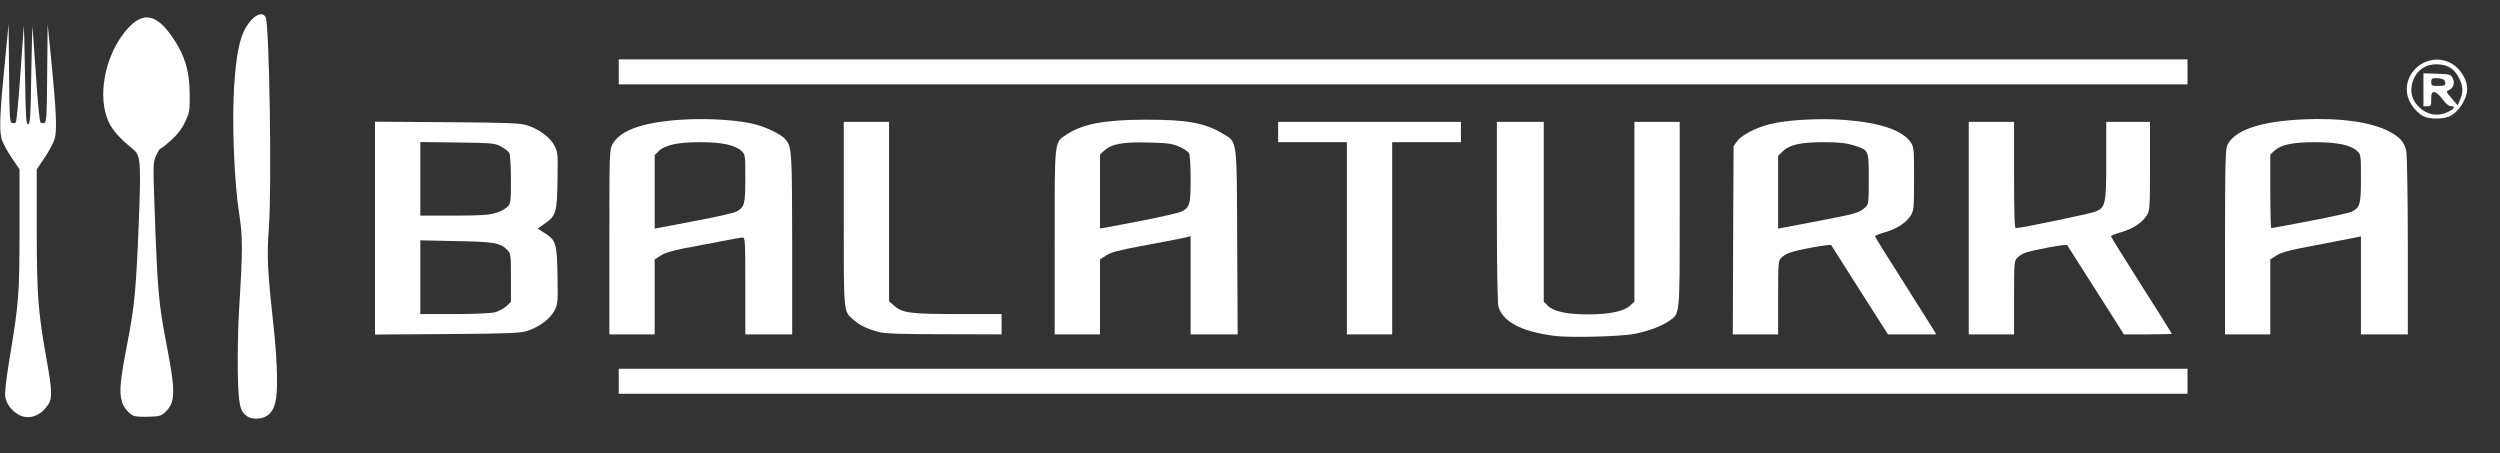 <?xml version="1.0" encoding="utf-8"?>
<!-- Generator: Adobe Illustrator 23.0.1, SVG Export Plug-In . SVG Version: 6.00 Build 0)  -->
<svg version="1.1" id="Layer_1" xmlns="http://www.w3.org/2000/svg" xmlns:xlink="http://www.w3.org/1999/xlink" x="0px" y="0px"
	 viewBox="0 0 1600 290" style="enable-background:new 0 0 1600 290;" xml:space="preserve">
<rect x="0" y="0" width="1600" height="290" fill="#333333" stroke="none"/>
<style type="text/css">
	.st0{fill:#FFFFFF;}
</style>
<g id="layer101">
	<path class="st0" d="M158.1,266.4c-4.6-3.2-5.5-7.5-5.9-27.9c-0.2-10.5,0.1-27.6,0.7-38c2.5-40.4,2.5-48.9,0.2-63.5
		c-3.2-20.5-4.7-58.1-3.3-80.9c1.3-20.5,3.4-31.4,7.5-38.4c4.6-7.8,10.4-10.9,12.7-6.7c2.4,4.4,4,108.1,2.1,134.5
		c-1.4,19-1,27,3.4,67.5c0.9,8,1.7,20.6,1.8,28c0.2,15.4-1.3,21.4-6.3,25C167.6,268.4,161.3,268.6,158.1,266.4z"/>
	<path class="st0" d="M11.4,265.1c-4.3-2.6-7.2-6.6-8-11c-0.5-2.3,0.4-10.2,2.4-22.6c6.3-38,6.6-41.8,6.7-84v-39.1l-5.2-7.7
		c-2.9-4.3-5.8-9.8-6.4-12.3C-0.5,82.8,0,70.8,3.2,39l2.3-23.5l0.3,31.3C6,74,6.2,78.2,7.6,78.7c0.8,0.3,2,0.1,2.5-0.4
		s1.8-14.2,2.9-30.4c1.1-16.1,2.1-30.1,2.2-30.9c0.2-0.8,0.5,12.9,0.8,30.5c0.4,27.5,0.7,32,2,32c1.3,0,1.6-4.5,2-32
		c0.3-17.6,0.7-31.3,0.8-30.5c0.1,0.8,1.1,14.7,2.2,30.9c1,16.2,2.3,29.8,2.9,30.4c0.5,0.5,1.7,0.7,2.5,0.4
		c1.4-0.5,1.6-4.7,1.8-31.9l0.3-31.3l2.3,23c3.2,32.4,3.7,44.4,2.3,49.9c-0.6,2.5-3.5,8-6.4,12.3l-5.2,7.7V148
		c0.1,41,0.9,51.5,6,80.3c4.3,23.9,4.3,27.4-0.2,32.7C24.3,267,17.2,268.7,11.4,265.1z"/>
	<path class="st0" d="M85.5,266.1c-3.1-1.4-6.5-5.4-7.5-9.2c-1.8-6.1-1.1-13.4,3.4-36.7c4.9-25.2,5.8-35.2,7.7-84.8
		c1.1-32,0.7-36-3.8-39.8C76,88,72.1,83.5,69.4,77.7c-6.9-15.3-2.8-39.7,9.5-56c11.3-14.9,20.7-14.1,32,2.9
		c7.5,11.1,10.4,21,10.5,35.4c0.1,10.7-0.1,11.9-2.8,17.8c-2,4.3-4.7,8-8.8,11.7c-3.3,3-6.4,5.5-6.9,5.5c-0.6,0-1.9,2.1-3,4.6
		c-2,4.5-2,5.3-0.9,35.7c1.8,50.5,2.5,59,7.5,84.7c5.9,30.5,5.9,37.4-0.6,43.6c-2.7,2.6-3.7,2.9-10.7,3.1
		C91,266.9,86.6,266.6,85.5,266.1z"/>
	<path class="st0" d="M396,244v-8h502h502v8v8H898H396V244z"/>
	<path class="st0" d="M995.2,215c-21.3-2.7-33.4-9-36.2-18.8c-0.6-2.3-1-24.7-1-60.9V78h15h15v57.5v57.6l2.4,2.4
		c3.9,3.9,12.2,5.7,26.1,5.7c13.9,0,22.9-2,27-5.8l2.5-2.3v-57.6V78h14.5h14.5v59.1c0,65.9,0.3,63.4-6.9,68.4
		c-4.9,3.3-12.8,6.3-21.6,8.1C1037.9,215.4,1005.3,216.2,995.2,215z"/>
	<path class="st0" d="M240,146V77.9l46.3,0.3c40.6,0.3,46.8,0.6,51.4,2.1c7.5,2.5,14.3,7.6,17.1,12.8c2.2,4.2,2.3,5.1,2,22.4
		c-0.3,20.6-0.9,22.5-8.3,27.7l-4.4,3.1l4.4,2.8c7.3,4.6,8,6.7,8.3,27.4c0.3,17.3,0.2,18.2-2,22.4c-2.8,5.2-9.6,10.3-17.1,12.8
		c-4.6,1.5-10.8,1.8-51.4,2.1l-46.3,0.3V146z M316.6,199.9c2.4-0.6,5.8-2.4,7.4-3.9l3-2.8v-15.5c0-15-0.1-15.5-2.5-17.9
		c-4.4-4.4-8.4-5.1-32.7-5.5l-22.8-0.5v23.6V201h21.6C303.2,201,314,200.5,316.6,199.9z M316.9,136.4c3-0.8,6.4-2.6,7.7-3.9
		c2.3-2.3,2.4-2.9,2.4-17.5c0-8.5-0.5-16-1-17.1c-0.6-1-3-2.9-5.3-4.1c-4-2.2-5.5-2.3-27.9-2.6L269,90.9v23.5V138h21.3
		C306.8,138,312.8,137.6,316.9,136.4z"/>
	<path class="st0" d="M390,154.9c0-57.8,0-59.2,2.1-62.8c5.2-9.3,21.2-14.5,48.1-15.7c15.4-0.7,33.3,0.6,43.2,3.2
		c7,1.8,16.4,6.4,18.9,9.2c4.5,5,4.6,6.6,4.7,67.5V214h-15h-15v-31c0-28.5-0.1-31-1.7-31c-0.9,0-7.3,1.1-14.2,2.5
		c-7,1.3-17.5,3.4-23.6,4.5c-7.3,1.4-12.3,2.9-14.7,4.6L419,166v24v24h-14.5H390V154.9z M446.9,141c11.8-2.2,22.6-4.7,24.2-5.5
		c5.4-2.9,5.9-4.6,5.9-21.3c0-15,0-15.3-2.5-17.6c-4.1-3.8-12.6-5.6-26.5-5.6c-14.2,0-22.6,1.8-26.5,5.8l-2.5,2.5v23.5v23.5l3.3-0.6
		C424,145.4,435.1,143.3,446.9,141z"/>
	<path class="st0" d="M562.5,212.5c-7.7-2.1-12.1-4.2-16-7.6c-6.8-6-6.5-2.7-6.5-67.9V78h14.5H569v57.4v57.4l3.4,3
		c5.2,4.5,10.5,5.2,41.1,5.2H641v6.5v6.5l-36.7-0.1C576.5,213.9,566.3,213.5,562.5,212.5z"/>
	<path class="st0" d="M675,154.9c0-66.7-0.4-63.5,7.8-68.9c10.2-6.7,24-9.3,49.7-9.4c26.6-0.1,38.4,2,49.5,8.6
		c10.1,6.1,9.5,1.6,9.8,69.6l0.3,59.2H777h-15v-31.4v-31.4l-6.7,1.5c-3.8,0.8-15.1,2.9-25.2,4.8c-14.3,2.7-19.2,4-22.2,6L704,166v24
		v24h-14.5H675V154.9z M731.5,141.1c12-2.4,23.1-4.9,24.6-5.7c5.4-2.7,5.9-4.5,5.9-20.7c0-8.2-0.4-15.6-1-16.6
		c-0.5-1-3.3-2.9-6.2-4.2c-4.6-2-7.2-2.4-20-2.7c-16.4-0.4-23.4,0.9-28.1,5.2l-2.7,2.5v23.7v23.6l2.8-0.4
		C708.3,145.5,719.4,143.4,731.5,141.1z"/>
	<path class="st0" d="M862,152.5V91h-22h-22v-6.5V78h58.5H935v6.5V91h-22h-22v61.5V214h-14.5H862V152.5z"/>
	<path class="st0" d="M1109.2,153.8l0.3-60.3l2.3-3.2c2.6-3.7,11.8-8.5,20.7-10.8c10.6-2.8,32.8-4,48.8-2.7
		c22.2,1.8,36.2,6.6,41.5,14.2c2.1,3.1,2.2,4.2,2.2,23.4c0,18.2-0.2,20.4-2,23.3c-2.8,4.7-9,8.8-16.5,10.9c-3.6,1-6.5,2.2-6.5,2.6
		c0,0.4,7.9,13.2,17.7,28.5c9.7,15.3,18.5,29.3,19.6,31.1l1.9,3.2h-15.5h-15.4l-17.9-28.1c-9.9-15.5-18.1-28.5-18.4-29
		c-0.6-0.9-22.4,3.1-27.2,5c-1.5,0.6-3.6,1.9-4.8,3.1c-1.9,1.9-2,3.2-2,25.5V214h-14.5H1109L1109.2,153.8z M1165.9,141
		c22-4.2,24-4.8,27.9-8.3c2.1-2,2.2-2.7,2.2-18.2c0-18.8,0.2-18.4-10-21.6c-4.7-1.4-9.2-1.9-18.9-1.9c-14.7,0-21.9,1.6-26.3,6
		l-2.8,2.8v23.3v23.2l3.3-0.6C1143,145.4,1154.1,143.3,1165.9,141z"/>
	<path class="st0" d="M1260,146V78h14.5h14.5v34c0,24.9,0.3,34,1.1,34c3.5,0,48-9.3,51.1-10.6c6.4-2.8,6.8-4.8,6.8-32.8V78h14h14
		v28.3c0,26.3-0.1,28.4-2,31.4c-2.8,4.7-9,8.8-16.5,10.9c-3.6,1-6.5,2.2-6.5,2.6c0,0.4,8.8,14.5,19.5,31.4
		c10.7,16.8,19.5,30.8,19.5,31c0,0.2-6.9,0.4-15.4,0.4h-15.3l-17.9-28.2c-9.9-15.5-18.1-28.5-18.4-28.9c-0.6-0.9-22.5,3.2-27.2,5
		c-1.5,0.6-3.6,1.9-4.8,3.1c-1.9,1.9-2,3.2-2,25.5V214h-14.5H1260V146z"/>
	<path class="st0" d="M1424,154.8c0.1-54.1,0.2-59.6,1.8-62.5c5-9.3,21.4-14.7,48.4-15.9c24.1-1.1,43.8,1.8,55.2,7.9
		c6.7,3.6,9.3,6.6,10.6,12.3c0.5,2.1,1,29.4,1,60.7V214h-15h-15v-31.4v-31.3l-13.7,2.7c-7.6,1.5-19,3.7-25.3,4.9
		c-7.8,1.5-12.7,3-15.2,4.7l-3.8,2.4v24v24h-14.5H1424V154.8z M1478.3,141.4c13.2-2.5,25.3-5.2,26.8-5.9c5.4-2.9,5.9-4.6,5.9-21.3
		c0-15,0-15.3-2.5-17.6c-4.1-3.8-12.6-5.6-26.9-5.6c-14.3,0-21.8,1.6-26,5.5l-2.6,2.4v23.6c0,12.9,0.3,23.5,0.6,23.5
		C1454,146,1465.1,144,1478.3,141.4z"/>
	<path class="st0" d="M1551.5,74.6c-4.3-1.8-9.2-7.8-10.5-12.7c-4.1-15.3,12-28.6,26.5-22c6.5,2.9,11.5,10.4,11.5,17.1
		c0,6.5-5.8,15.2-11.7,17.6C1563.2,76.3,1555.4,76.3,1551.5,74.6z M1567.2,71.4c3.7-1.9,4.4-3.4,1.6-3.4c-1.5-0.1-3.4-1.5-5.6-4.5
		c-1.9-2.7-4.1-4.5-5.2-4.5c-1.7,0-2,0.7-2,4.5c0,4.1-0.2,4.5-2.5,4.5h-2.5V57.5V46.9l8.7,0.3c8.5,0.3,8.8,0.4,10.1,3
		c1.5,3.2,0.3,6.4-2.8,7.6c-1.6,0.6-1.4,1.2,2.1,5.2l3.8,4.4l1.6-3.7c2.1-5,1.9-8.5-0.7-13.7c-2.9-5.6-6.4-8.1-12.1-8.7
		c-8.7-1-15.3,3.3-17.8,11.6c-1.6,5.4-0.4,10.6,3.4,14.7C1552.8,73.6,1560.1,75,1567.2,71.4z M1565,53.1c0-2.1-1.9-3.1-6.1-3.1
		c-2.4,0-2.9,0.4-2.9,2.5c0,2.3,0.4,2.5,4.5,2.5C1564.2,55,1565,54.7,1565,53.1z"/>
	<path class="st0" d="M396,46v-8h502h502v8v8H898H396V46z"/>
</g>
</svg>
